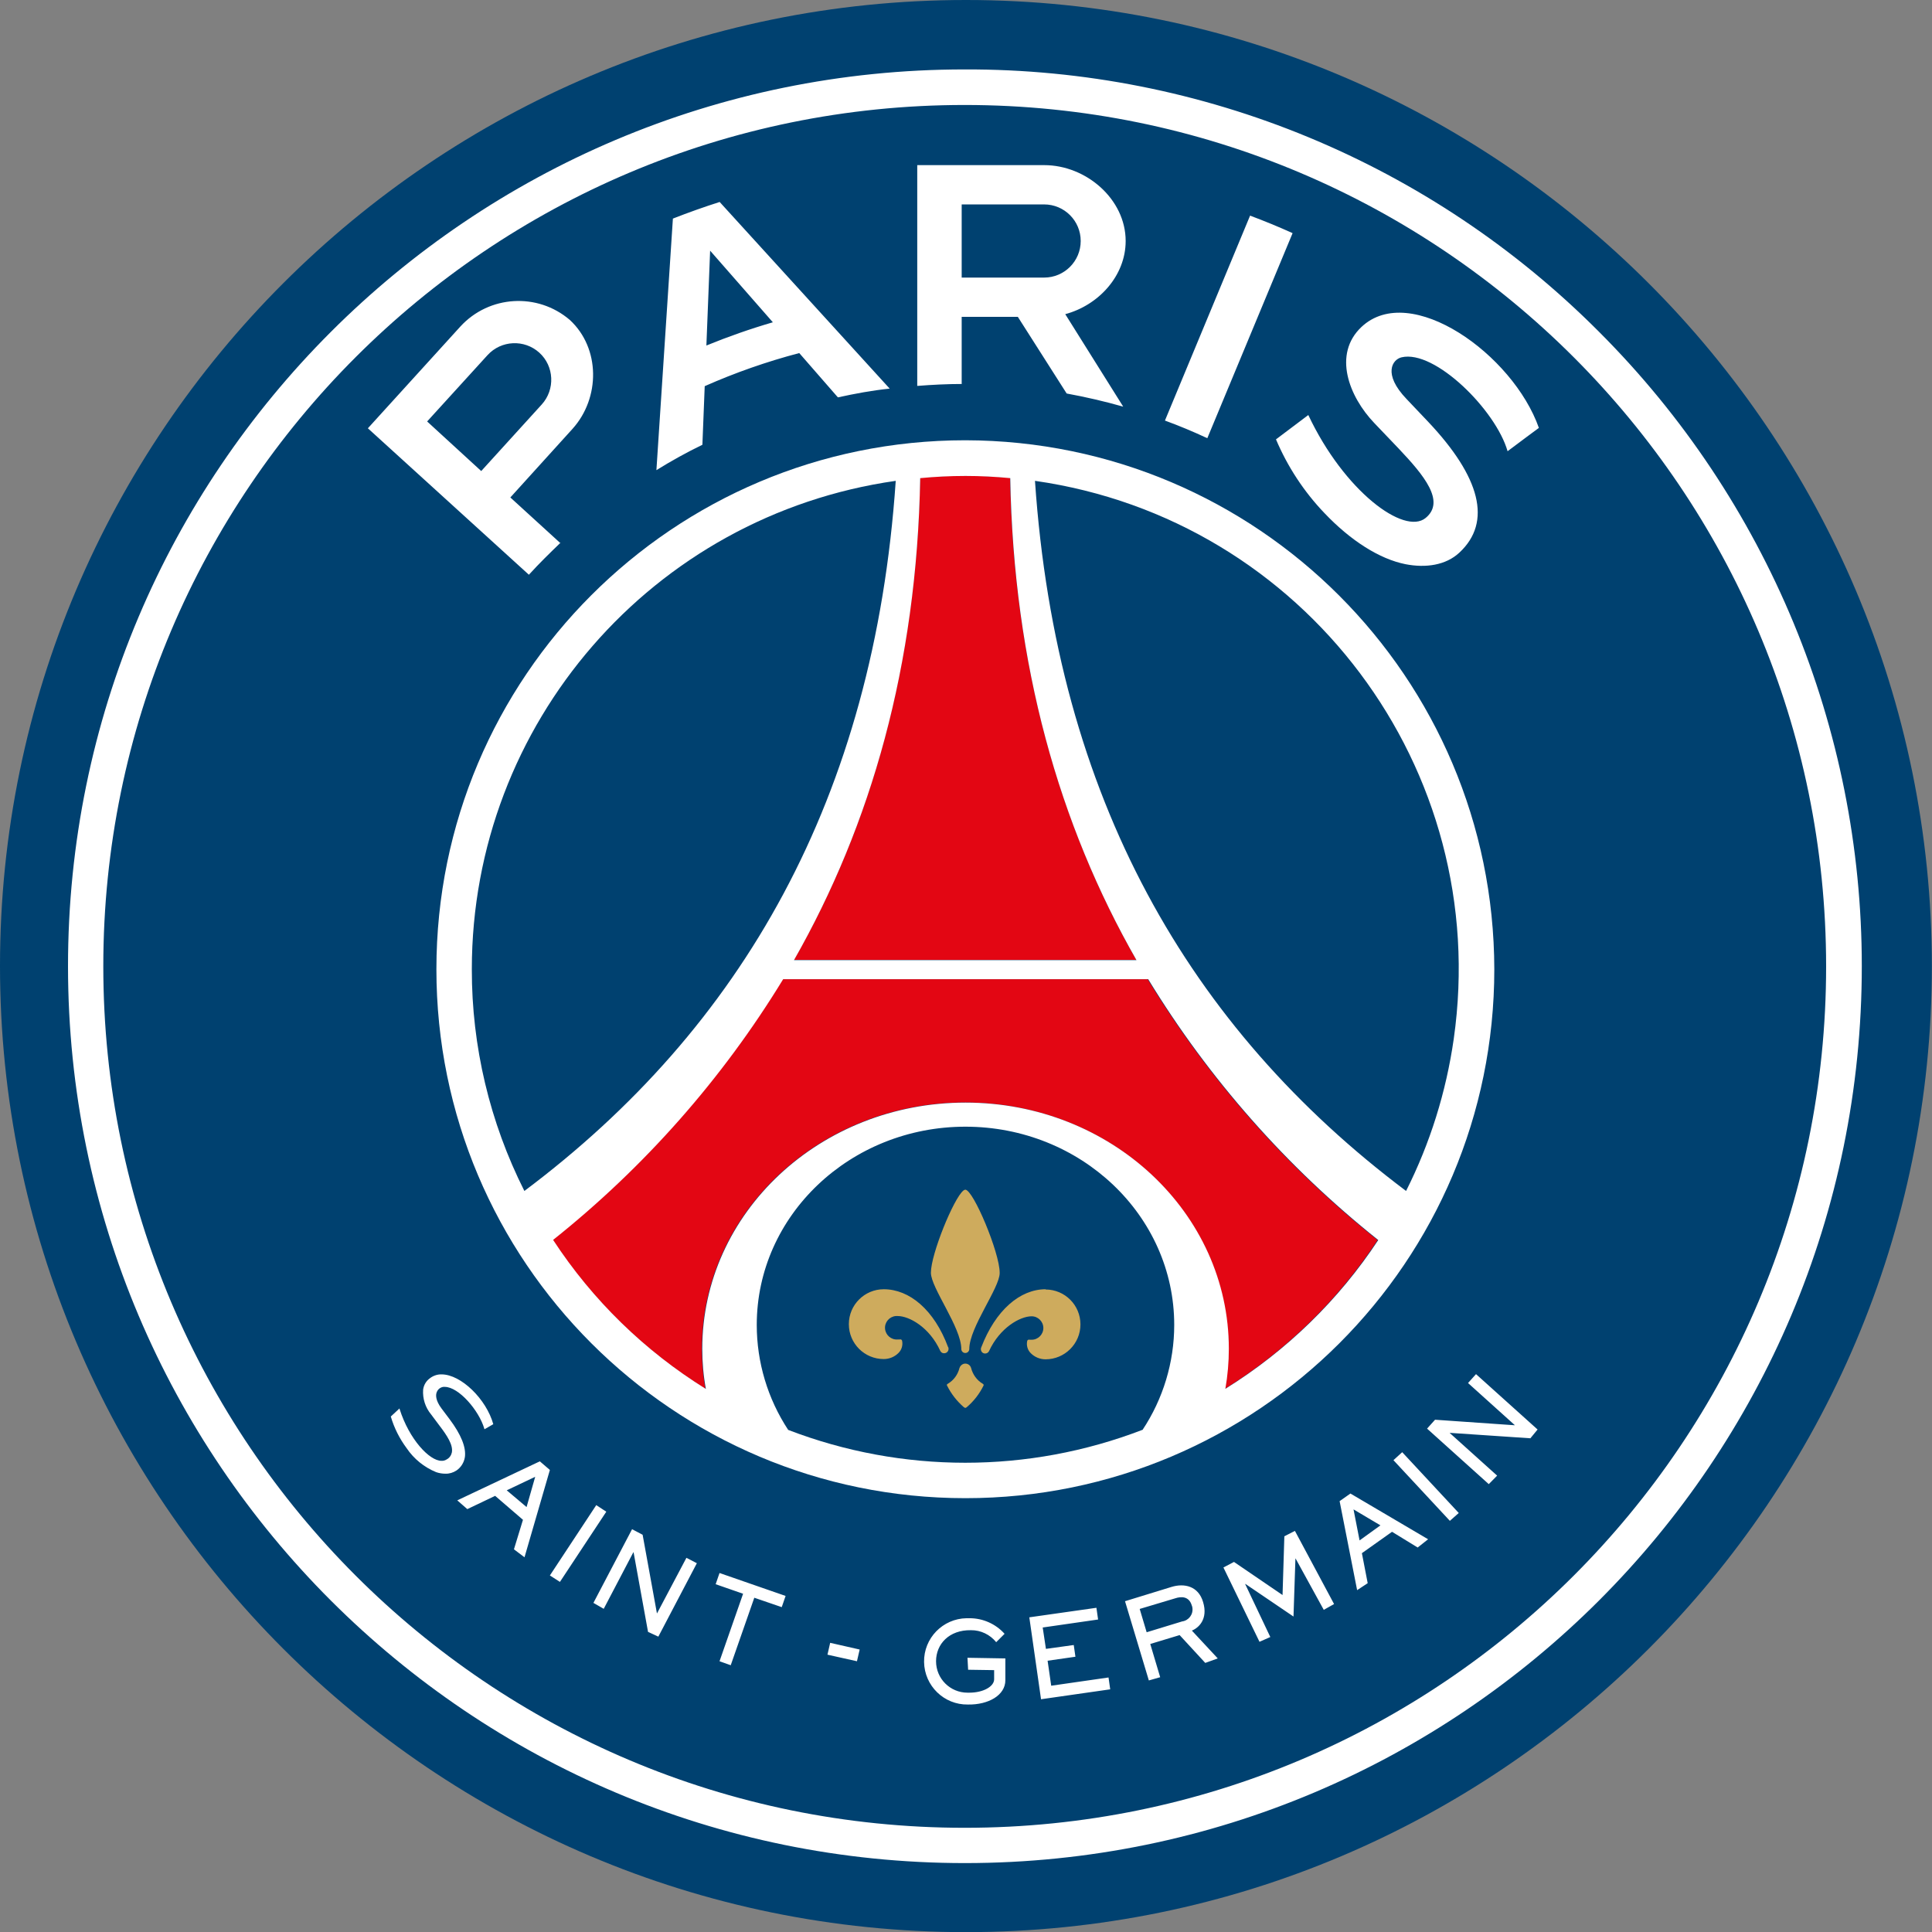 <svg xml:space="preserve" style="enable-background:new 0 0 1499.9 1500" viewBox="0 0 1499.9 1500" y="0" x="0" xmlns="http://www.w3.org/2000/svg" id="Camada_1" version="1.1"><rect x="0" y="0" width="1499.9" height="1500" fill="#808080" stroke="none"/><style>.st0{fill:#004170}.st1{fill:#fff}.st2{fill:#e30613}.st3{fill:#ceab5d}</style><path d="M749.9 0C336.4 0 0 336.4 0 749.9S336.4 1500 749.9 1500s749.9-336.5 749.9-750S1163.5 0 749.9 0" class="st0"></path><path d="M748.9 81.5c369.3 0 668.8 299.4 668.8 668.8S1118.3 1419 748.9 1419 80.2 1119.6 80.2 750.2v-.2c.1-369.3 299.5-668.5 668.7-668.5m0-27.6c-384.5 0-696.2 311.9-696.1 696.4s311.9 696.2 696.5 696.1c384.6-.1 696.2-311.9 696.1-696.5 0-184.6-73.4-361.7-203.9-492.2-130.4-131-307.8-204.4-492.6-203.8" class="st1"></path><path d="m937.3 340.2 66.2-159.2c-10.8-4.9-21.8-9.4-33-13.6l-66.1 159.1c11.2 4.1 22.2 8.7 32.9 13.7M746.6 298.2V246h43.6l37.9 59.5c14.8 2.7 29.4 6.1 43.9 10.2l-45-71.8c25.8-6.9 46.9-29.7 46.9-56.8 0-32.5-30.7-58.9-63.2-58.9h-98.6v171.4c11.5-.9 23.1-1.5 34.8-1.5l-.3.1zm0-139.5h64c15.7 0 28.4 12.7 28.4 28.4s-12.7 28.4-28.4 28.4h-64v-56.8zM435.2 421.8l-39-35.6 48.3-53.3c21.6-24 21.6-62.6-2.1-84.5-25.1-21.5-62.7-19.2-85 5.1l-71.8 79 125 113.7c7.8-8.6 16.2-16.8 24.5-24.8m-103.5-94.2 46.9-51.5c10.6-11.6 28.6-12.4 40.2-1.9s12.4 28.6 1.9 40.2l-47 51.7-42-38.5zM1088.1 277.4c25.8-6.1 73.2 41 82.3 72.9 7.5-5.7 24.3-18.1 24.3-18.1-20-57-99.8-114-137.7-78.4-22.5 21.2-9.7 54.1 9.9 74.6l19.1 20c19.4 20.5 36.4 40.9 20.8 53.7-16.6 13.7-63.2-20.7-91.1-79.9l-25.1 18.9c9 21.2 21.7 40.6 37.6 57.2 20.5 21.6 42.9 35.7 62.9 39.7 15.8 3.1 31.4.8 41.8-8.9 25.8-23.9 16.2-58.9-24.1-101.6l-16.8-17.7c-18.8-19.6-10.9-30.8-3.9-32.4M558.7 156.8c-12.2 3.9-24.3 8.2-36.3 12.9L509.6 365c11.6-7.2 23.5-13.8 35.7-19.7l1.8-45.5c23.7-10.5 48.3-19.1 73.4-25.7l30 34.4c13.2-2.9 26.6-5.4 40.2-6.8l-132-144.9zm-10.3 111.5 2.9-73.7 48.7 55.6c-17.5 5.1-34.6 11.1-51.5 18" class="st1"></path><path d="M749.4 874.5c-89.5 0-161.8 69.1-161.8 154.1 0 29 8.6 57.4 24.6 81.5 88.5 34 186.4 34 274.9 0 16-24.2 24.6-52.5 24.6-81.5 0-85-72.6-153.9-162-153.9" class="st0"></path><path d="M891 760.2H607.6A772.533 772.533 0 0 1 429 962.5c30.7 46.7 71.2 86.2 118.6 115.7-1.8-10.3-2.7-20.7-2.7-31.1 0-105.5 91.5-191.2 204.4-191.2s204.4 85.6 204.4 191.2c0 10.4-.9 20.8-2.7 31.1 47.4-29.5 87.9-68.9 118.5-115.5A773.01 773.01 0 0 1 891 760.2M882.2 745.2c-59.9-105.1-95.3-229.1-98-374.2-11.5-1-23.1-1.7-34.8-1.7s-23.5.6-35.1 1.7c-2.7 145.1-37.9 269.1-98 374.2h265.9z" class="st2"></path><path d="M749.4 341.8c-226.8 0-410.6 183.9-410.6 410.7 0 226.8 183.9 410.6 410.7 410.6 226.7 0 410.6-183.8 410.6-410.6-.4-226.6-184-410.3-410.7-410.7m0 27.7c11.8 0 23.3.6 34.9 1.7 2.6 145.1 37.9 269.1 98 374.2H616.4c59.9-105.1 95.4-229.1 98-374.2 11.5-1.1 23.2-1.7 35-1.7m-383.1 383c0-190.7 140.3-352.3 329.1-379.2C678.6 619.5 576 798 407.1 924.6c-26.9-53.4-40.9-112.3-40.8-172.1m520.5 357.6c-88.5 34-186.4 34-274.9 0-15.9-24.2-24.4-52.5-24.4-81.5 0-85 72.6-153.9 162-153.9 89.5 0 162.1 68.9 162.1 153.9 0 29-8.6 57.4-24.6 81.5m64.3-31.9c1.8-10.3 2.7-20.7 2.7-31.1C954 941.6 862.5 856 749.6 856s-204.4 85.6-204.4 191.2c0 10.4.9 20.8 2.8 31.1-47.5-29.5-88-68.9-118.6-115.7 70.9-56.5 131.4-125 178.6-202.4h283.4c47.2 77.5 107.7 146 178.6 202.5-30.7 46.6-71.2 86-118.7 115.5M803.5 373.3c209.4 29.9 355 223.8 325.1 433.3-5.9 41.1-18.3 80.9-37 118C923.1 798 820.3 619.5 803.5 373.3" class="st1"></path><path d="M763 1074.3c-4.6-2.7-7.8-7.2-9.1-12.3-.7-2.5-3.3-3.9-5.8-3.2-1.5.5-2.7 1.7-3.2 3.2-1.3 5.2-4.5 9.6-9.1 12.3-.8.5-.9.9-.5 1.5 3.2 6.4 7.6 12 12.9 16.6.8.6 1.1.6 1.2.6s.5 0 1.2-.6c5.4-4.6 9.8-10.3 12.9-16.6.4-.7.1-1-.5-1.5M776.1 988.1c0-15.6-20.5-64.5-26.7-64.5-.6.1-1.1.3-1.5.7-7.5 6-25.2 49.3-25.2 63.8 0 11.7 23.6 42.4 23.6 59.2 0 1.7 1.4 3.1 3.1 3.1 1.7 0 3.1-1.4 3.1-3.1 0-16.7 23.6-47.4 23.6-59M736.1 1046c-10.8-29.2-30.1-45.1-50-45.1-14.9 0-27.1 12.1-27.1 27.1s12.1 27.1 27.1 27.1c4.3 0 8.4-1.7 11.4-4.7 2.6-2.5 3.6-6.2 2.8-9.7-.3-.7-1.1-1.1-1.8-.8h-1.6c-5 .4-9.4-3.4-9.8-8.4-.4-5 3.4-9.4 8.4-9.8h1.4c8.9 0 24.7 8.6 33.1 27.1.6 1.1 1.7 1.9 3 1.8 1.9 0 3.4-1.5 3.4-3.4v-.1c0-.5-.1-1-.3-1.4M811.8 1000.9c-19.9 0-38.9 16.2-50 45.1-.2.4-.3.9-.3 1.4 0 1.9 1.4 3.4 3.3 3.4 1.3 0 2.4-.7 3-1.8 8.4-18.3 24.2-27.1 33.1-27.1 5 0 9.1 4.1 9.1 9.1s-4.1 9.1-9.1 9.1h-1.6c-.7-.3-1.5.1-1.8.8-.8 3.5.2 7.2 2.8 9.7 3 3 7.1 4.7 11.4 4.7 14.9 0 27.1-12.1 27.1-27.1s-12.1-27.1-27.1-27.1" class="st3"></path><path d="m407.2 1209-8.2-6.2 7-22.9-21.6-18.6-21.6 10.3-7.8-6.8 64.1-30.3 7.8 6.7-19.7 67.8zm8.3-62.5-22.1 10.5 15.4 13 6.7-23.5zM470.7 1173.6l-36 54.5-7.8-5 36-54.6zM498.9 1191.5l11.1 61h.1l22.8-43.1 8.1 4.2-29.9 57-8-3.7-11.2-61.7-.2-.1-23 43.9-8-4.6 30-57.2zM609.9 1239l-3 8.7-21.3-7.3-18.3 52.4-8.7-3.1 18.3-52.4-21.3-7.4 3-8.7zM751.1 1287l29.4.5v17c0 11.5-13 19.1-29.1 18.8-18.5.3-33.7-14.5-34-33-.3-18.5 14.5-33.7 33-34h2.4c10.3 0 20.2 4.4 27.1 12.1l-6.5 6.5c-4.8-5.9-12-9.4-19.6-9.3-17-.3-27.1 10.8-27.1 24.1 0 13.5 10.9 24.4 24.4 24.4h1.4c11.1 0 19.2-4.9 19.3-10.3v-7.2l-20.2-.3-.5-9.3zM851.2 1248.2l1.3 9.1-43 6.2 2.5 16.6 21.6-3 1.3 9.1-21.6 3.1 2.8 19.4 44.5-6.4 1.3 9.2-53.7 7.7-9.1-63.6zM909.5 1232c9.8-3 20.8-.8 24.5 11.7 4.1 13.4-3.6 20.2-8.7 22.2l20.1 21.6-9.7 3.5-19.9-21.6-22.8 6.9 7.7 25.8-8.8 2.5-18.5-61.5 36.1-11.1zm-24.7 17.1 5.4 18.1 27.5-8.4c5.2-.7 8.8-5.5 8-10.7-.1-.6-.2-1.2-.5-1.8-2.1-7-8-7.1-13-5.4l-27.4 8.2zM1108.7 1195l-8.1 6.4-19.9-12.2-23.4 16.6 4.5 23.3-8.2 5.4-13.6-69.1 8.4-5.9 60.3 35.5zm-57.9-23.2 4.7 24.1 16.2-11.7-20.9-12.4zM1088.6 1127.4l43.9 47.2-6.9 6.1-43.8-47.1zM1114.1 1102.2l61.9 4.3v-.1l-36.3-32.7 6.2-6.9 47.8 43-5.6 6.8-62.4-4.2-.2.1 36.8 33.1-6.5 6.6-47.9-43.1zM1005.3 1188.5l-8.2 4.2-1.4 45.6-37.7-25.7-8.2 4.3 28 57.7 8.4-3.7-19.5-41.1.2-.1 37.3 25.3 1.5-45 .1-.1 21.9 39.9 8-4.5zM383 1105.8c-5.4-19.6-25.1-38.8-40.2-38.8-3.2-.1-6.4 1-8.9 2.9-3 2.1-4.9 5.3-5.4 8.9-.5 7 1.7 13.9 6.2 19.3l6.8 9.1c5.4 7.1 10.4 14.5 9.3 20.4-.5 2.3-1.9 4.3-4 5.4-1.2.8-2.7 1.2-4.1 1.1-9.3 0-25-16.6-32.5-40.3v-.4l-6.8 6.3c2.6 8.9 6.8 17.2 12.3 24.6 5.6 8.3 13.6 14.8 22.9 18.6 2.3.8 4.8 1.2 7.2 1.2 3 .1 6-.8 8.6-2.5 3.5-2.4 5.8-6.1 6.5-10.3 1.1-7.6-2.9-17.6-12-29.7l-6.1-8.1c-4.8-6.4-4.7-10.8-3.6-13 .9-2.1 2.8-3.5 5-3.8h1.1c10.8 0 26.6 18.3 30.7 32.5v.3h.3l6.6-3.8.1.1zM665.3 1289.7l-22.9-5.1 2.1-9.2 22.9 5.2z" class="st1"></path></svg>
